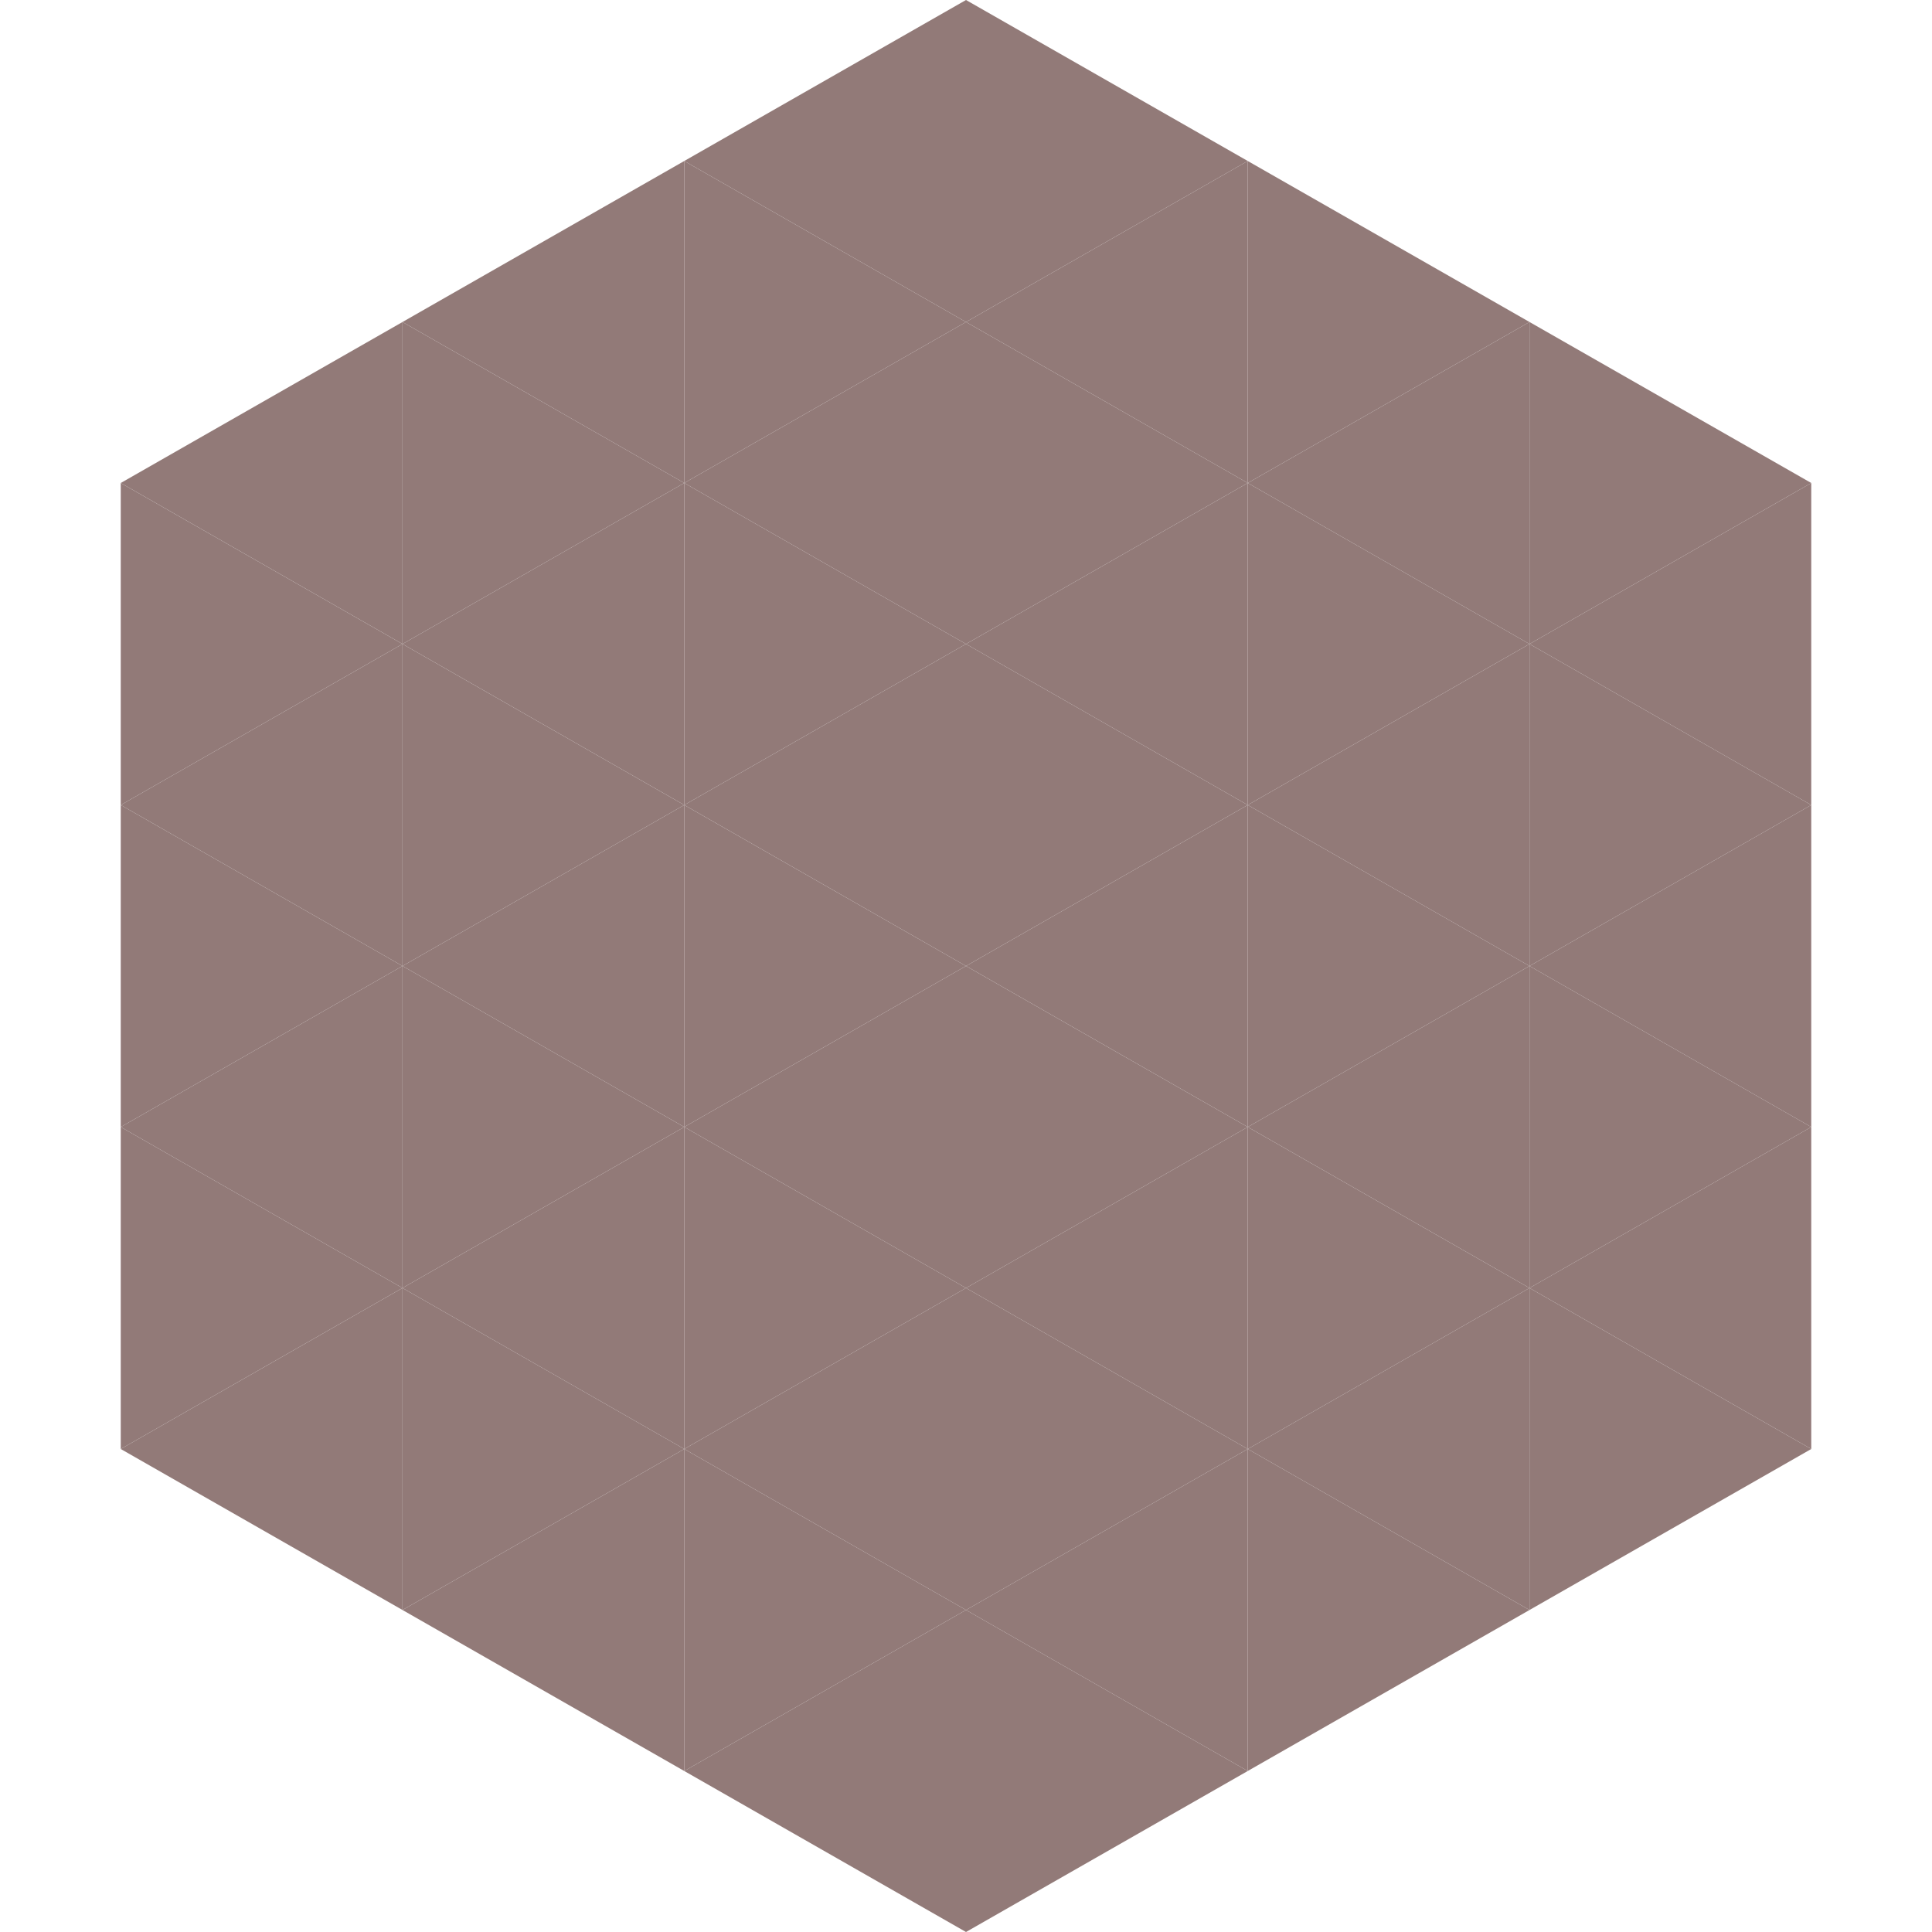 <?xml version="1.0"?>
<!-- Generated by SVGo -->
<svg width="240" height="240"
     xmlns="http://www.w3.org/2000/svg"
     xmlns:xlink="http://www.w3.org/1999/xlink">
<polygon points="50,40 15,60 50,80" style="fill:rgb(146,122,120)" />
<polygon points="190,40 225,60 190,80" style="fill:rgb(146,122,120)" />
<polygon points="15,60 50,80 15,100" style="fill:rgb(146,122,120)" />
<polygon points="225,60 190,80 225,100" style="fill:rgb(146,122,120)" />
<polygon points="50,80 15,100 50,120" style="fill:rgb(146,122,120)" />
<polygon points="190,80 225,100 190,120" style="fill:rgb(146,122,120)" />
<polygon points="15,100 50,120 15,140" style="fill:rgb(146,122,120)" />
<polygon points="225,100 190,120 225,140" style="fill:rgb(146,122,120)" />
<polygon points="50,120 15,140 50,160" style="fill:rgb(146,122,120)" />
<polygon points="190,120 225,140 190,160" style="fill:rgb(146,122,120)" />
<polygon points="15,140 50,160 15,180" style="fill:rgb(146,122,120)" />
<polygon points="225,140 190,160 225,180" style="fill:rgb(146,122,120)" />
<polygon points="50,160 15,180 50,200" style="fill:rgb(146,122,120)" />
<polygon points="190,160 225,180 190,200" style="fill:rgb(146,122,120)" />
<polygon points="15,180 50,200 15,220" style="fill:rgb(255,255,255); fill-opacity:0" />
<polygon points="225,180 190,200 225,220" style="fill:rgb(255,255,255); fill-opacity:0" />
<polygon points="50,0 85,20 50,40" style="fill:rgb(255,255,255); fill-opacity:0" />
<polygon points="190,0 155,20 190,40" style="fill:rgb(255,255,255); fill-opacity:0" />
<polygon points="85,20 50,40 85,60" style="fill:rgb(146,122,120)" />
<polygon points="155,20 190,40 155,60" style="fill:rgb(146,122,120)" />
<polygon points="50,40 85,60 50,80" style="fill:rgb(146,122,120)" />
<polygon points="190,40 155,60 190,80" style="fill:rgb(146,122,120)" />
<polygon points="85,60 50,80 85,100" style="fill:rgb(146,122,120)" />
<polygon points="155,60 190,80 155,100" style="fill:rgb(146,122,120)" />
<polygon points="50,80 85,100 50,120" style="fill:rgb(146,122,120)" />
<polygon points="190,80 155,100 190,120" style="fill:rgb(146,122,120)" />
<polygon points="85,100 50,120 85,140" style="fill:rgb(146,122,120)" />
<polygon points="155,100 190,120 155,140" style="fill:rgb(146,122,120)" />
<polygon points="50,120 85,140 50,160" style="fill:rgb(146,122,120)" />
<polygon points="190,120 155,140 190,160" style="fill:rgb(146,122,120)" />
<polygon points="85,140 50,160 85,180" style="fill:rgb(146,122,120)" />
<polygon points="155,140 190,160 155,180" style="fill:rgb(146,122,120)" />
<polygon points="50,160 85,180 50,200" style="fill:rgb(146,122,120)" />
<polygon points="190,160 155,180 190,200" style="fill:rgb(146,122,120)" />
<polygon points="85,180 50,200 85,220" style="fill:rgb(146,122,120)" />
<polygon points="155,180 190,200 155,220" style="fill:rgb(146,122,120)" />
<polygon points="120,0 85,20 120,40" style="fill:rgb(146,122,120)" />
<polygon points="120,0 155,20 120,40" style="fill:rgb(146,122,120)" />
<polygon points="85,20 120,40 85,60" style="fill:rgb(146,122,120)" />
<polygon points="155,20 120,40 155,60" style="fill:rgb(146,122,120)" />
<polygon points="120,40 85,60 120,80" style="fill:rgb(146,122,120)" />
<polygon points="120,40 155,60 120,80" style="fill:rgb(146,122,120)" />
<polygon points="85,60 120,80 85,100" style="fill:rgb(146,122,120)" />
<polygon points="155,60 120,80 155,100" style="fill:rgb(146,122,120)" />
<polygon points="120,80 85,100 120,120" style="fill:rgb(146,122,120)" />
<polygon points="120,80 155,100 120,120" style="fill:rgb(146,122,120)" />
<polygon points="85,100 120,120 85,140" style="fill:rgb(146,122,120)" />
<polygon points="155,100 120,120 155,140" style="fill:rgb(146,122,120)" />
<polygon points="120,120 85,140 120,160" style="fill:rgb(146,122,120)" />
<polygon points="120,120 155,140 120,160" style="fill:rgb(146,122,120)" />
<polygon points="85,140 120,160 85,180" style="fill:rgb(146,122,120)" />
<polygon points="155,140 120,160 155,180" style="fill:rgb(146,122,120)" />
<polygon points="120,160 85,180 120,200" style="fill:rgb(146,122,120)" />
<polygon points="120,160 155,180 120,200" style="fill:rgb(146,122,120)" />
<polygon points="85,180 120,200 85,220" style="fill:rgb(146,122,120)" />
<polygon points="155,180 120,200 155,220" style="fill:rgb(146,122,120)" />
<polygon points="120,200 85,220 120,240" style="fill:rgb(146,122,120)" />
<polygon points="120,200 155,220 120,240" style="fill:rgb(146,122,120)" />
<polygon points="85,220 120,240 85,260" style="fill:rgb(255,255,255); fill-opacity:0" />
<polygon points="155,220 120,240 155,260" style="fill:rgb(255,255,255); fill-opacity:0" />
</svg>
